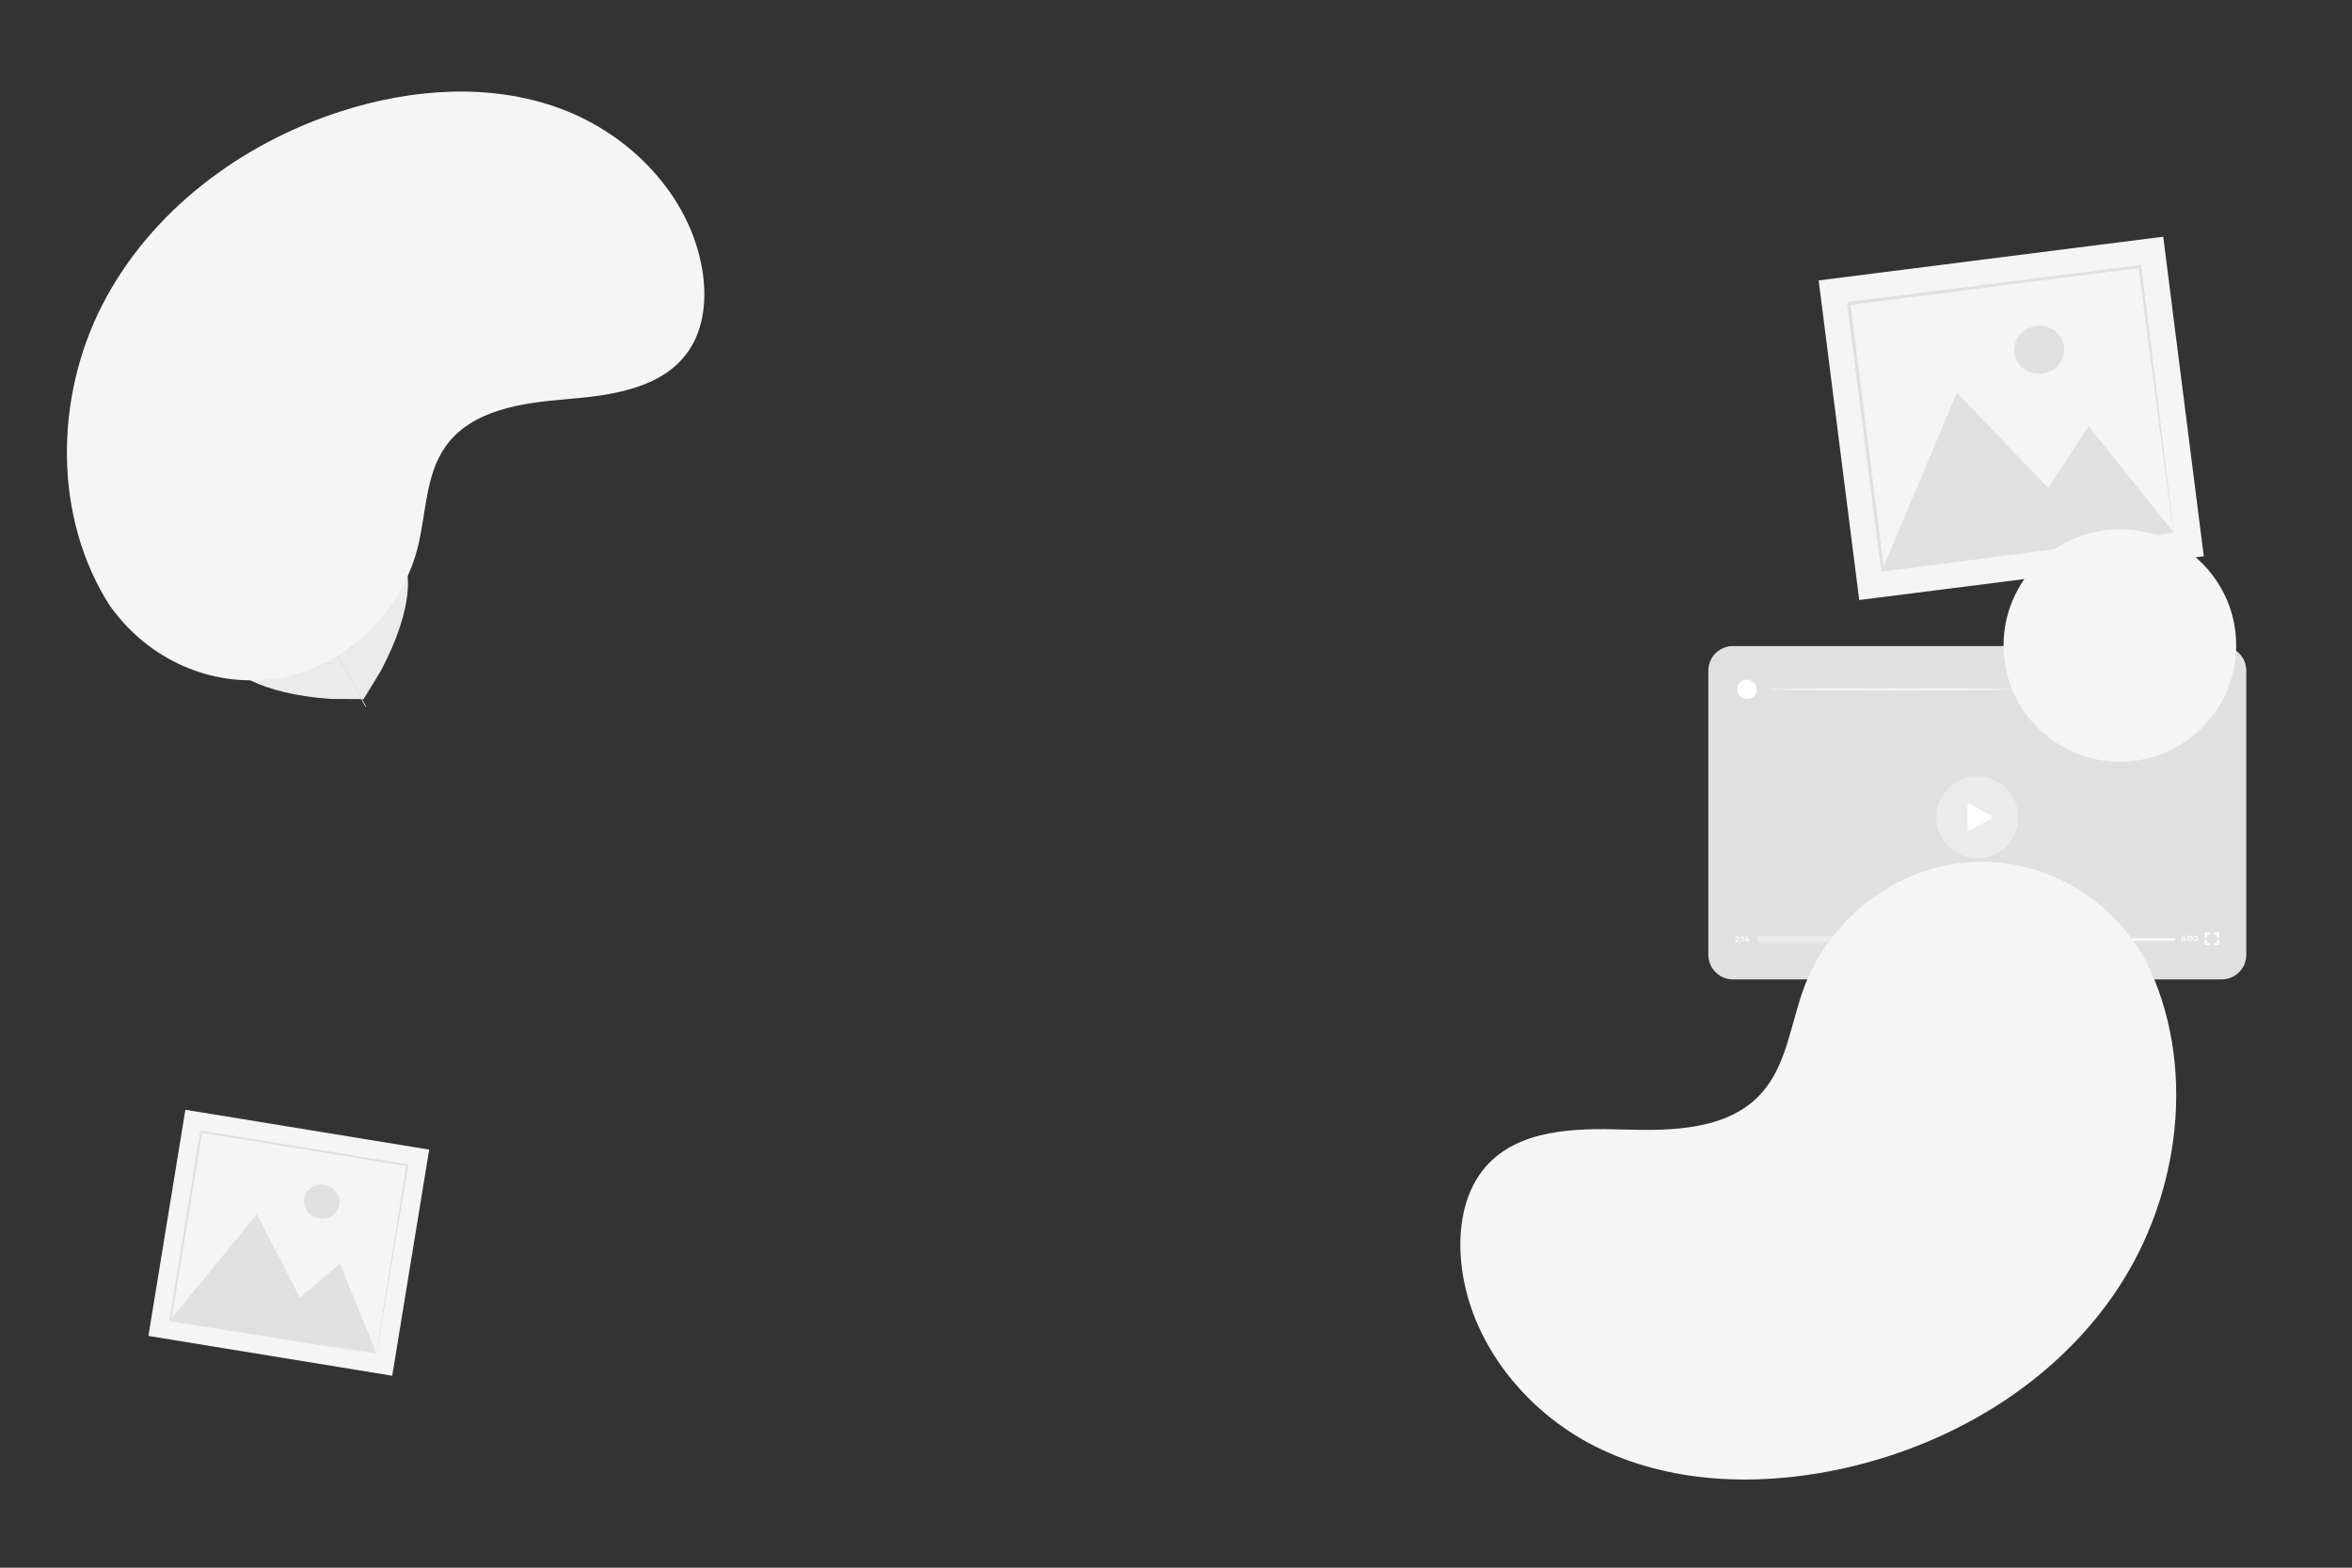 <?xml version="1.0" encoding="UTF-8" standalone="no"?><!-- Generator: Gravit.io --><svg xmlns="http://www.w3.org/2000/svg" xmlns:xlink="http://www.w3.org/1999/xlink" style="isolation:isolate" viewBox="0 0 750 500" width="750pt" height="500pt"><rect x="0" y="0" width="750" height="500" fill="#333333" stroke="none"/><defs><clipPath id="_clipPath_rON5qnnLV0RwfIsCvRgn3Ev5N0o3z0zW"><rect width="750" height="500"/></clipPath></defs><g clip-path="url(#_clipPath_rON5qnnLV0RwfIsCvRgn3Ev5N0o3z0zW)"><g><path d=" M 702.739 177.425 L 592.865 191.368 L 579.93 89.436 L 689.804 75.493 L 702.739 177.425 Z " fill="rgb(245,245,245)"/><clipPath id="_clipPath_nTpbsffjayt6QVz2C8g5M7cIUtZ0O80G"><path d=" M 0 0 L 750 0 L 750 500 L 0 500 L 0 0 Z " fill="rgb(255,255,255)"/></clipPath><g clip-path="url(#_clipPath_nTpbsffjayt6QVz2C8g5M7cIUtZ0O80G)"><path d=" M 649.302 103.974 C 644.935 104.528 641.825 108.372 642.358 112.559 C 642.889 116.747 646.86 119.692 651.226 119.138 C 655.593 118.584 658.702 114.74 658.171 110.553 C 657.64 106.365 653.669 103.42 649.302 103.974 Z " fill="rgb(224,224,224)"/><path d=" M 665.977 135.903 L 653.13 155.624 L 624.015 125.253 L 600.634 180.715 C 599.111 168.591 597.462 155.464 595.719 141.593 C 594.817 134.453 593.89 127.118 592.945 119.628 C 592.471 115.882 591.992 112.097 591.508 108.278 C 591.265 106.368 591.023 104.45 590.779 102.523 L 590.411 99.628 L 590.227 98.176 L 590.134 97.449 L 590.107 97.231 C 623.789 92.931 655.308 88.907 681.963 85.503 C 685.263 110.753 688.013 131.793 689.948 146.589 C 690.939 154.005 691.72 159.846 692.26 163.885 C 692.534 165.854 692.745 167.382 692.895 168.466 C 692.967 168.959 693.026 169.346 693.071 169.651 C 693.078 169.694 693.081 169.713 693.087 169.75 L 665.977 135.903 Z  M 682.301 84.584 C 655.412 87.976 623.536 91.996 589.466 96.293 C 589.554 96.168 588.587 97.377 588.998 96.877 L 589.001 96.9 L 589.007 96.945 L 589.018 97.036 L 589.041 97.218 L 589.087 97.582 L 589.18 98.309 L 589.366 99.761 L 589.733 102.656 C 589.977 104.583 590.22 106.5 590.464 108.41 C 590.95 112.23 591.43 116.014 591.907 119.759 C 592.862 127.249 593.797 134.583 594.707 141.722 C 596.537 155.995 598.266 169.489 599.857 181.903 L 599.914 182.343 L 600.369 182.283 C 628.186 178.66 651.42 175.634 667.755 173.506 C 675.818 172.433 682.175 171.587 686.57 171.002 C 688.69 170.711 690.334 170.485 691.498 170.325 C 692.019 170.249 692.426 170.188 692.747 170.141 C 693.023 170.098 693.16 170.072 693.149 170.066 C 693.14 170.058 692.985 170.069 692.688 170.098 C 692.355 170.134 691.929 170.18 691.384 170.239 C 690.197 170.377 688.518 170.572 686.355 170.825 C 681.93 171.359 675.528 172.132 667.409 173.113 C 661.394 173.856 654.435 174.716 646.66 175.676 L 693.093 169.784 C 693.122 169.949 693.142 170.06 693.149 170.066 C 693.16 170.072 693.151 169.946 693.127 169.692 C 693.096 169.398 693.057 169.024 693.008 168.547 C 692.884 167.481 692.711 165.976 692.488 164.035 C 692.005 160.013 691.307 154.195 690.42 146.807 C 688.579 131.845 685.956 110.54 682.806 84.959 L 682.752 84.528 L 682.301 84.584 Z " fill="rgb(224,224,224)"/><path d=" M 125.071 438.784 L 47.324 426.077 L 59.113 353.951 L 136.86 366.658 L 125.071 438.784 Z " fill="rgb(245,245,245)"/><path d=" M 103.482 377.891 C 100.392 377.385 97.495 379.378 97.01 382.341 C 96.526 385.304 98.638 388.116 101.728 388.62 C 104.818 389.125 107.716 387.133 108.2 384.17 C 108.685 381.207 106.572 378.396 103.482 377.891 Z " fill="rgb(224,224,224)"/><path d=" M 108.397 403.035 L 95.649 413.888 L 81.935 387.289 L 54.776 420.384 C 56.189 411.807 57.719 402.522 59.334 392.711 C 60.164 387.659 61.014 382.47 61.884 377.171 C 62.318 374.521 62.756 371.844 63.199 369.139 C 63.42 367.789 63.642 366.431 63.865 365.069 L 64.2 363.02 L 64.368 361.992 L 64.452 361.478 L 64.477 361.323 C 88.316 365.202 110.624 368.831 129.489 371.897 C 126.634 389.784 124.255 404.689 122.583 415.169 C 121.759 420.427 121.111 424.569 120.663 427.431 C 120.451 428.831 120.286 429.915 120.169 430.684 C 120.119 431.035 120.081 431.31 120.049 431.527 C 120.045 431.559 120.044 431.573 120.041 431.599 L 108.397 403.035 Z  M 129.905 371.341 C 110.882 368.216 88.332 364.513 64.23 360.555 C 64.315 360.487 63.412 361.116 63.793 360.858 L 63.79 360.875 L 63.785 360.905 L 63.774 360.971 L 63.753 361.099 L 63.711 361.357 L 63.627 361.871 L 63.46 362.898 L 63.125 364.948 C 62.902 366.31 62.68 367.668 62.46 369.02 C 62.019 371.723 61.582 374.4 61.149 377.051 C 60.286 382.35 59.441 387.542 58.619 392.595 C 56.98 402.697 55.431 412.25 54.006 421.036 L 53.956 421.348 L 54.278 421.398 C 73.98 424.553 90.437 427.186 102.007 429.039 C 107.722 429.936 112.228 430.646 115.343 431.135 C 116.848 431.366 118.015 431.543 118.84 431.671 C 119.211 431.723 119.501 431.764 119.729 431.797 C 119.927 431.823 120.025 431.833 120.019 431.827 C 120.015 431.819 119.906 431.797 119.698 431.757 C 119.464 431.714 119.164 431.659 118.78 431.589 C 117.943 431.443 116.759 431.237 115.232 430.971 C 112.107 430.44 107.585 429.673 101.849 428.701 C 97.598 427.991 92.678 427.171 87.182 426.254 L 120.038 431.624 C 120.024 431.741 120.016 431.822 120.019 431.827 C 120.025 431.833 120.045 431.746 120.08 431.568 C 120.119 431.361 120.168 431.098 120.23 430.763 C 120.361 430.01 120.547 428.949 120.788 427.582 C 121.272 424.741 121.972 420.632 122.861 415.414 C 124.63 404.839 127.149 389.779 130.174 371.698 L 130.225 371.392 L 129.905 371.341 Z " fill="rgb(224,224,224)"/><path d=" M 54.059 111.501 C 54.059 111.501 47.429 114.187 55.076 128.263 C 62.724 142.339 67.949 149.271 67.949 149.271 C 67.949 149.271 69.325 152.548 66.551 153.135 C 63.777 153.722 57.613 152.902 56.459 156.345 C 55.263 159.917 57.919 163.187 63.205 165.98 C 68.492 168.772 79.849 175.316 80.873 175.912 C 81.879 176.496 82.913 178.012 81.087 178.714 C 79.261 179.417 65.492 181.215 66.736 187.698 C 67.981 194.18 83.986 199.541 85.724 200.16 C 87.462 200.78 87.893 201.499 87.777 202.447 C 87.661 203.396 82.976 203.564 79.081 204.235 C 75.185 204.908 70.787 206.37 71.818 210.05 C 72.85 213.73 82.443 221.269 105.306 222.913 L 115.95 222.981 L 121.505 213.846 C 132.201 193.572 130.876 181.443 128.299 178.622 C 125.721 175.8 122.154 178.76 119.523 181.71 C 116.893 184.661 114.272 188.548 113.406 188.145 C 112.54 187.742 112.158 186.997 112.551 185.193 C 112.945 183.39 116.86 166.972 112.017 162.487 C 107.173 158.002 98.364 168.737 96.803 169.916 C 95.241 171.093 94.501 169.416 94.537 168.252 C 94.573 167.068 95.026 153.968 95.452 148.005 C 95.877 142.042 94.506 138.058 90.843 137.184 C 87.31 136.342 84.746 142.007 82.781 144.051 C 80.815 146.095 78.762 143.193 78.762 143.193 C 78.762 143.193 75.642 135.093 67.74 121.158 C 59.838 107.223 53.928 111.565 53.928 111.565" fill="rgb(235,235,235)"/><path d=" M 116.566 225.469 C 110.803 215.212 100.866 196.81 92.253 181.056 C 83.643 165.306 75.834 151.054 70.124 140.769 C 67.268 135.639 64.955 131.483 63.348 128.596 C 62.554 127.168 61.936 126.054 61.508 125.285 C 61.306 124.914 61.149 124.626 61.037 124.42 C 60.932 124.224 60.886 124.119 60.886 124.119 C 60.886 124.119 60.952 124.213 61.066 124.403 C 61.186 124.606 61.352 124.888 61.566 125.252 C 62.006 126.014 62.643 127.118 63.46 128.533 C 65.102 131.384 67.448 135.526 70.328 140.656 C 76.091 150.912 83.933 165.148 92.543 180.897 C 101.156 196.652 111.06 215.07 116.77 225.355" fill="rgb(224,224,224)"/><path d=" M 65.036 157.839 C 65.043 157.818 65.309 157.885 65.783 158.026 C 66.258 158.166 66.938 158.387 67.777 158.668 C 69.453 159.234 71.747 160.075 74.263 161.048 C 76.739 162.017 78.979 162.893 80.692 163.564 C 81.466 163.861 82.119 164.112 82.644 164.313 C 83.106 164.488 83.358 164.595 83.351 164.617 C 83.345 164.639 83.078 164.573 82.603 164.435 C 82.128 164.295 81.447 164.073 80.611 163.783 C 78.941 163.2 76.658 162.33 74.143 161.357 C 71.661 160.406 69.416 159.546 67.698 158.888 C 66.922 158.595 66.268 158.347 65.741 158.148 C 65.28 157.97 65.029 157.86 65.036 157.839 Z " fill="rgb(224,224,224)"/><path d=" M 84.061 163.918 C 83.975 163.889 85.499 159.083 87.466 153.183 C 89.434 147.282 91.099 142.523 91.186 142.552 C 91.272 142.581 89.748 147.387 87.78 153.288 C 85.813 159.187 84.147 163.947 84.061 163.918 Z " fill="rgb(224,224,224)"/><path d=" M 96.195 188.704 C 96.176 188.69 96.325 188.453 96.61 188.037 C 96.935 187.565 97.342 186.977 97.825 186.28 C 98.849 184.795 100.254 182.74 101.721 180.414 C 103.195 178.092 104.454 175.944 105.354 174.381 C 105.778 173.646 106.135 173.027 106.422 172.531 C 106.676 172.096 106.826 171.859 106.846 171.87 C 106.867 171.881 106.755 172.137 106.535 172.592 C 106.315 173.047 105.985 173.699 105.558 174.495 C 104.71 176.089 103.478 178.262 102.001 180.591 C 100.529 182.923 99.09 184.964 98.015 186.416 C 97.475 187.14 97.031 187.721 96.713 188.113 C 96.397 188.507 96.213 188.718 96.195 188.704 Z " fill="rgb(224,224,224)"/><path d=" M 77.776 186.993 C 77.777 186.971 78.036 186.969 78.504 186.986 C 79.039 187.016 79.699 187.051 80.476 187.092 C 82.14 187.195 84.438 187.361 86.973 187.564 C 89.508 187.766 91.803 187.969 93.464 188.132 C 94.237 188.214 94.893 188.285 95.426 188.342 C 95.89 188.398 96.146 188.441 96.144 188.464 C 96.142 188.486 95.882 188.486 95.416 188.469 C 94.881 188.441 94.221 188.406 93.443 188.365 C 91.78 188.262 89.482 188.096 86.946 187.893 C 84.41 187.689 82.117 187.488 80.456 187.326 C 79.684 187.242 79.026 187.173 78.493 187.115 C 78.03 187.059 77.774 187.016 77.776 186.993 Z " fill="rgb(224,224,224)"/><path d=" M 85.708 210.236 C 85.71 210.213 86.041 210.215 86.638 210.237 C 87.297 210.27 88.146 210.312 89.166 210.362 C 91.3 210.483 94.246 210.672 97.498 210.901 C 100.751 211.13 103.695 211.355 105.824 211.535 C 106.841 211.628 107.688 211.705 108.345 211.765 C 108.939 211.827 109.268 211.872 109.266 211.895 C 109.264 211.918 108.933 211.916 108.336 211.894 C 107.677 211.861 106.828 211.819 105.808 211.768 C 103.674 211.648 100.728 211.459 97.475 211.23 C 94.223 211.001 91.279 210.776 89.15 210.595 C 88.133 210.503 87.286 210.425 86.629 210.365 C 86.035 210.304 85.707 210.258 85.708 210.236 Z " fill="rgb(224,224,224)"/><path d=" M 108.714 211.696 C 108.695 211.683 108.876 211.378 109.218 210.837 C 109.595 210.248 110.086 209.48 110.678 208.554 C 111.909 206.626 113.599 203.955 115.381 200.955 C 117.169 197.957 118.715 195.2 119.82 193.197 C 120.352 192.236 120.794 191.437 121.131 190.825 C 121.443 190.267 121.626 189.963 121.646 189.973 C 121.666 189.983 121.523 190.307 121.246 190.885 C 120.969 191.463 120.555 192.292 120.027 193.308 C 118.973 195.341 117.456 198.121 115.666 201.124 C 113.881 204.13 112.156 206.785 110.874 208.682 C 110.23 209.63 109.702 210.391 109.324 210.909 C 108.949 211.428 108.733 211.709 108.714 211.696 Z " fill="rgb(224,224,224)"/><path d=" M 708.43 312.375 L 552.613 312.375 C 548.268 312.375 544.745 308.853 544.745 304.508 L 544.745 213.918 C 544.745 209.573 548.268 206.051 552.613 206.051 L 708.43 206.051 C 712.775 206.051 716.296 209.573 716.296 213.918 L 716.296 304.508 C 716.296 308.853 712.775 312.375 708.43 312.375 Z " fill="rgb(224,224,224)"/><path d=" M 643.589 260.659 C 643.589 267.876 637.739 273.727 630.521 273.727 C 623.305 273.727 617.453 267.876 617.453 260.659 C 617.453 253.441 623.305 247.592 630.521 247.592 C 637.739 247.592 643.589 253.441 643.589 260.659 Z " fill="rgb(235,235,235)"/><path d=" M 627.373 264.482 L 627.373 256.771 C 627.373 256.396 627.777 256.16 628.104 256.344 L 634.996 260.229 C 635.33 260.418 635.329 260.899 634.993 261.086 L 628.102 264.911 C 627.775 265.092 627.373 264.856 627.373 264.482 Z " fill="rgb(255,255,255)"/><path d=" M 554.554 300.161 L 554.554 300.436 L 553.261 300.436 L 553.261 300.219 L 553.957 299.557 C 554.128 299.394 554.158 299.292 554.158 299.194 C 554.158 299.034 554.047 298.941 553.832 298.941 C 553.661 298.941 553.519 298.999 553.421 299.124 L 553.194 298.949 C 553.329 298.765 553.572 298.659 553.86 298.659 C 554.241 298.659 554.486 298.851 554.486 299.162 C 554.486 299.332 554.439 299.487 554.196 299.715 L 553.727 300.161 L 554.554 300.161 Z " fill="rgb(255,255,255)"/><path d=" M 554.728 300.246 C 554.728 300.121 554.822 300.038 554.934 300.038 C 555.046 300.038 555.139 300.121 555.139 300.246 C 555.139 300.366 555.046 300.454 554.934 300.454 C 554.822 300.454 554.728 300.366 554.728 300.246 Z  M 554.728 299.292 C 554.728 299.167 554.822 299.084 554.934 299.084 C 555.046 299.084 555.139 299.167 555.139 299.292 C 555.139 299.412 555.046 299.5 554.934 299.5 C 554.822 299.5 554.728 299.412 554.728 299.292 Z " fill="rgb(255,255,255)"/><path d=" M 555.954 298.684 L 555.954 300.437 L 555.629 300.437 L 555.629 298.956 L 555.258 298.956 L 555.258 298.684 L 555.954 298.684 Z " fill="rgb(255,255,255)"/><path d=" M 557.862 300.038 L 557.551 300.038 L 557.551 300.436 L 557.236 300.436 L 557.236 300.038 L 556.274 300.038 L 556.274 299.812 L 557.138 298.684 L 557.486 298.684 L 556.673 299.763 L 557.246 299.763 L 557.246 299.41 L 557.551 299.41 L 557.551 299.763 L 557.862 299.763 L 557.862 300.038 Z " fill="rgb(255,255,255)"/><path d=" M 693.585 299.993 L 560.723 299.993 L 560.723 299.29 L 693.585 299.29 L 693.585 299.993 Z " fill="rgb(255,255,255)"/><path d=" M 602.142 300.432 L 560.621 300.432 L 560.621 298.557 L 602.142 298.557 L 602.142 300.432 Z " fill="rgb(235,235,235)"/><path d=" M 603.482 299.642 C 603.482 300.759 602.578 301.663 601.461 301.663 C 600.344 301.663 599.439 300.759 599.439 299.642 C 599.439 298.526 600.344 297.621 601.461 297.621 C 602.578 297.621 603.482 298.526 603.482 299.642 Z " fill="rgb(235,235,235)"/><path d=" M 696.616 299.637 C 696.616 299.454 696.478 299.34 696.265 299.34 C 696.055 299.34 695.91 299.467 695.91 299.64 C 695.91 299.805 696.04 299.935 696.273 299.935 C 696.476 299.935 696.616 299.821 696.616 299.637 Z  M 696.932 299.622 C 696.932 299.971 696.649 300.191 696.291 300.191 C 695.813 300.191 695.532 299.883 695.532 299.32 C 695.532 298.719 695.883 298.388 696.391 298.388 C 696.567 298.388 696.734 298.425 696.851 298.5 L 696.731 298.746 C 696.637 298.683 696.521 298.66 696.398 298.66 C 696.067 298.66 695.86 298.866 695.86 299.265 L 695.86 299.266 C 695.965 299.144 696.134 299.084 696.329 299.084 C 696.674 299.084 696.932 299.294 696.932 299.622 Z " fill="rgb(255,255,255)"/><path d=" M 697.088 299.975 C 697.088 299.85 697.182 299.767 697.294 299.767 C 697.406 299.767 697.498 299.85 697.498 299.975 C 697.498 300.095 697.406 300.183 697.294 300.183 C 697.182 300.183 697.088 300.095 697.088 299.975 Z  M 697.088 299.021 C 697.088 298.896 697.182 298.813 697.294 298.813 C 697.406 298.813 697.498 298.896 697.498 299.021 C 697.498 299.142 697.406 299.229 697.294 299.229 C 697.182 299.229 697.088 299.142 697.088 299.021 Z " fill="rgb(255,255,255)"/><path d=" M 698.845 299.289 C 698.845 298.866 698.679 298.671 698.44 298.671 C 698.201 298.671 698.036 298.866 698.036 299.289 C 698.036 299.712 698.201 299.907 698.44 299.907 C 698.679 299.907 698.845 299.712 698.845 299.289 Z  M 697.707 299.289 C 697.707 298.713 698.024 298.388 698.44 298.388 C 698.857 298.388 699.173 298.713 699.173 299.289 C 699.173 299.865 698.857 300.19 698.44 300.19 C 698.024 300.19 697.707 299.865 697.707 299.289 Z " fill="rgb(255,255,255)"/><path d=" M 700.527 299.289 C 700.527 298.866 700.361 298.671 700.122 298.671 C 699.883 298.671 699.718 298.866 699.718 299.289 C 699.718 299.712 699.883 299.907 700.122 299.907 C 700.361 299.907 700.527 299.712 700.527 299.289 Z  M 699.389 299.289 C 699.389 298.713 699.706 298.388 700.122 298.388 C 700.539 298.388 700.855 298.713 700.855 299.289 C 700.855 299.865 700.539 300.19 700.122 300.19 C 699.706 300.19 699.389 299.865 699.389 299.289 Z " fill="rgb(255,255,255)"/><path d=" M 703.731 299.181 L 703.028 299.181 L 703.028 297.386 L 704.819 297.386 L 704.819 298.089 L 703.731 298.089 L 703.731 299.181 Z " fill="rgb(255,255,255)"/><path d=" M 704.821 301.509 L 703.026 301.509 L 703.026 299.718 L 703.729 299.718 L 703.729 300.806 L 704.821 300.806 L 704.821 301.509 Z " fill="rgb(255,255,255)"/><path d=" M 707.651 301.509 L 705.86 301.509 L 705.86 300.806 L 706.948 300.806 L 706.948 299.714 L 707.651 299.714 L 707.651 301.509 Z " fill="rgb(255,255,255)"/><path d=" M 707.653 299.177 L 706.95 299.177 L 706.95 298.089 L 705.858 298.089 L 705.858 297.386 L 707.653 297.386 L 707.653 299.177 Z " fill="rgb(255,255,255)"/><path d=" M 684.995 216.387 C 684.933 216.342 686.315 216.245 688.608 216.191 L 688.804 216.186 L 688.806 216.387 C 688.819 217.758 688.835 219.307 688.852 220.979 L 688.858 221.572 L 688.436 221.15 C 688.283 220.997 688.12 220.835 687.955 220.669 C 687.536 220.249 687.127 219.837 686.73 219.439 L 687.059 219.447 C 686.382 220.044 685.737 220.609 685.138 221.137 L 684.774 221.456 L 684.781 220.979 C 684.802 219.557 684.849 218.382 684.89 217.585 C 684.931 216.786 684.963 216.355 684.995 216.387 C 685.027 216.421 685.059 216.911 685.1 217.721 C 685.14 218.533 685.187 219.652 685.208 220.979 L 684.852 220.82 C 685.441 220.279 686.074 219.701 686.739 219.09 L 686.906 218.938 L 687.069 219.1 C 687.468 219.497 687.879 219.906 688.3 220.324 C 688.465 220.49 688.628 220.652 688.781 220.805 L 688.365 220.979 C 688.383 219.307 688.398 217.758 688.412 216.387 L 688.608 216.585 C 686.515 216.529 685.057 216.434 684.995 216.387 Z " fill="rgb(255,255,255)"/><path d=" M 698.284 216.961 C 698.333 216.939 698.005 217.339 697.409 218.078 C 696.816 218.813 695.928 219.911 694.844 221.134 L 694.44 221.59 L 694.437 220.979 C 694.433 220.26 694.43 219.495 694.426 218.702 L 694.426 218.479 L 694.501 218.655 C 693.942 218.111 693.406 217.589 692.9 217.097 L 692.482 216.69 L 693.061 216.698 C 694.649 216.721 696.013 216.803 696.923 216.858 C 697.836 216.914 698.332 216.94 698.284 216.961 C 698.236 216.982 697.642 217.002 696.705 217.046 C 695.763 217.09 694.515 217.157 693.058 217.161 L 693.221 216.763 C 693.732 217.25 694.274 217.766 694.84 218.303 L 694.914 218.374 L 694.914 218.479 L 694.914 218.702 C 694.911 219.495 694.907 220.26 694.903 220.979 L 694.497 220.822 C 695.511 219.713 696.43 218.803 697.119 218.112 C 697.805 217.425 698.235 216.983 698.284 216.961 Z " fill="rgb(255,255,255)"/><path d=" M 698.284 216.961 C 698.337 217.086 697.569 217.526 696.572 217.945 C 695.574 218.364 694.722 218.604 694.67 218.479 C 694.618 218.355 695.385 217.914 696.383 217.495 C 697.381 217.076 698.232 216.837 698.284 216.961 Z " fill="rgb(255,255,255)"/><path d=" M 704.761 216.387 C 704.759 216.363 704.99 216.305 705.409 216.376 C 705.819 216.445 706.438 216.684 706.933 217.294 C 707.428 217.88 707.73 218.893 707.376 219.895 C 707.055 220.887 706 221.762 704.762 221.749 C 703.522 221.762 702.468 220.887 702.146 219.895 C 701.792 218.893 702.095 217.88 702.59 217.294 C 703.084 216.684 703.703 216.445 704.114 216.376 C 704.532 216.305 704.763 216.363 704.761 216.387 C 704.762 216.43 704.533 216.439 704.159 216.559 C 703.792 216.678 703.263 216.945 702.865 217.503 C 702.464 218.042 702.251 218.911 702.57 219.742 C 702.863 220.566 703.74 221.27 704.761 221.262 C 705.782 221.27 706.66 220.566 706.953 219.742 C 707.271 218.911 707.058 218.042 706.657 217.503 C 706.259 216.945 705.731 216.678 705.363 216.559 C 704.989 216.439 704.76 216.43 704.761 216.387 Z " fill="rgb(255,255,255)"/><path d=" M 705.632 220.036 C 705.537 220.131 704.973 219.721 704.369 219.119 L 704.298 219.047 L 704.298 218.946 L 704.298 218.931 C 704.298 218.072 704.407 217.375 704.542 217.375 C 704.677 217.375 704.786 218.072 704.786 218.931 L 704.786 218.946 L 704.715 218.773 C 705.317 219.377 705.727 219.941 705.632 220.036 Z " fill="rgb(255,255,255)"/><path d=" M 642.624 219.868 C 642.624 220.003 624.993 220.112 603.25 220.112 C 581.499 220.112 563.871 220.003 563.871 219.868 C 563.871 219.733 581.499 219.624 603.25 219.624 C 624.993 219.624 642.624 219.733 642.624 219.868 Z " fill="rgb(255,255,255)"/><path d=" M 560.154 219.868 C 560.154 221.583 558.763 222.973 557.049 222.973 C 555.333 222.973 553.943 221.583 553.943 219.868 C 553.943 218.153 555.333 216.763 557.049 216.763 C 558.763 216.763 560.154 218.153 560.154 219.868 Z " fill="rgb(255,255,255)"/><path d=" M 684.272 306.364 L 682.901 304.104 C 671.34 285.053 650.438 273.57 628.402 274.964 C 625.569 275.142 622.749 275.526 619.965 276.122 C 599.929 280.411 582.495 295.562 575.269 314.967 C 571.019 326.38 569.832 339.519 561.766 348.578 C 551.27 360.367 533.451 360.737 517.783 360.249 C 502.116 359.76 484.284 360.177 473.839 372.012 C 467.297 379.425 465.218 389.966 465.746 399.893 C 467.142 426.175 485.456 449.675 508.747 461.355 C 532.037 473.036 559.459 474.082 584.948 468.944 C 620.656 461.746 654.615 441.978 675.026 411.446 C 695.437 380.915 700.603 339.318 684.272 306.364 Z " fill="rgb(245,245,245)"/><path d=" M 35.178 193.432 L 36.657 195.342 C 49.122 211.443 69.286 219.71 89.15 216.169 C 91.704 215.714 94.225 215.074 96.69 214.245 C 114.439 208.281 128.702 192.723 133.258 174.357 C 135.938 163.557 135.658 151.503 142.044 142.445 C 150.356 130.656 166.497 128.48 180.773 127.303 C 195.048 126.129 211.196 123.908 219.456 112.081 C 224.629 104.675 225.428 94.89 223.923 85.932 C 219.939 62.214 200.883 42.77 178.53 34.57 C 156.177 26.372 131.171 28.256 108.559 35.556 C 76.882 45.78 48.092 67.238 32.715 97.067 C 17.337 126.897 16.945 165.199 35.178 193.432 Z " fill="rgb(245,245,245)"/><path d=" M 713.069 205.872 C 713.069 226.358 696.462 242.965 675.976 242.965 C 655.491 242.965 638.883 226.358 638.883 205.872 C 638.883 185.387 655.491 168.779 675.976 168.779 C 696.462 168.779 713.069 185.387 713.069 205.872 Z " fill="rgb(245,245,245)"/></g></g></g></svg>